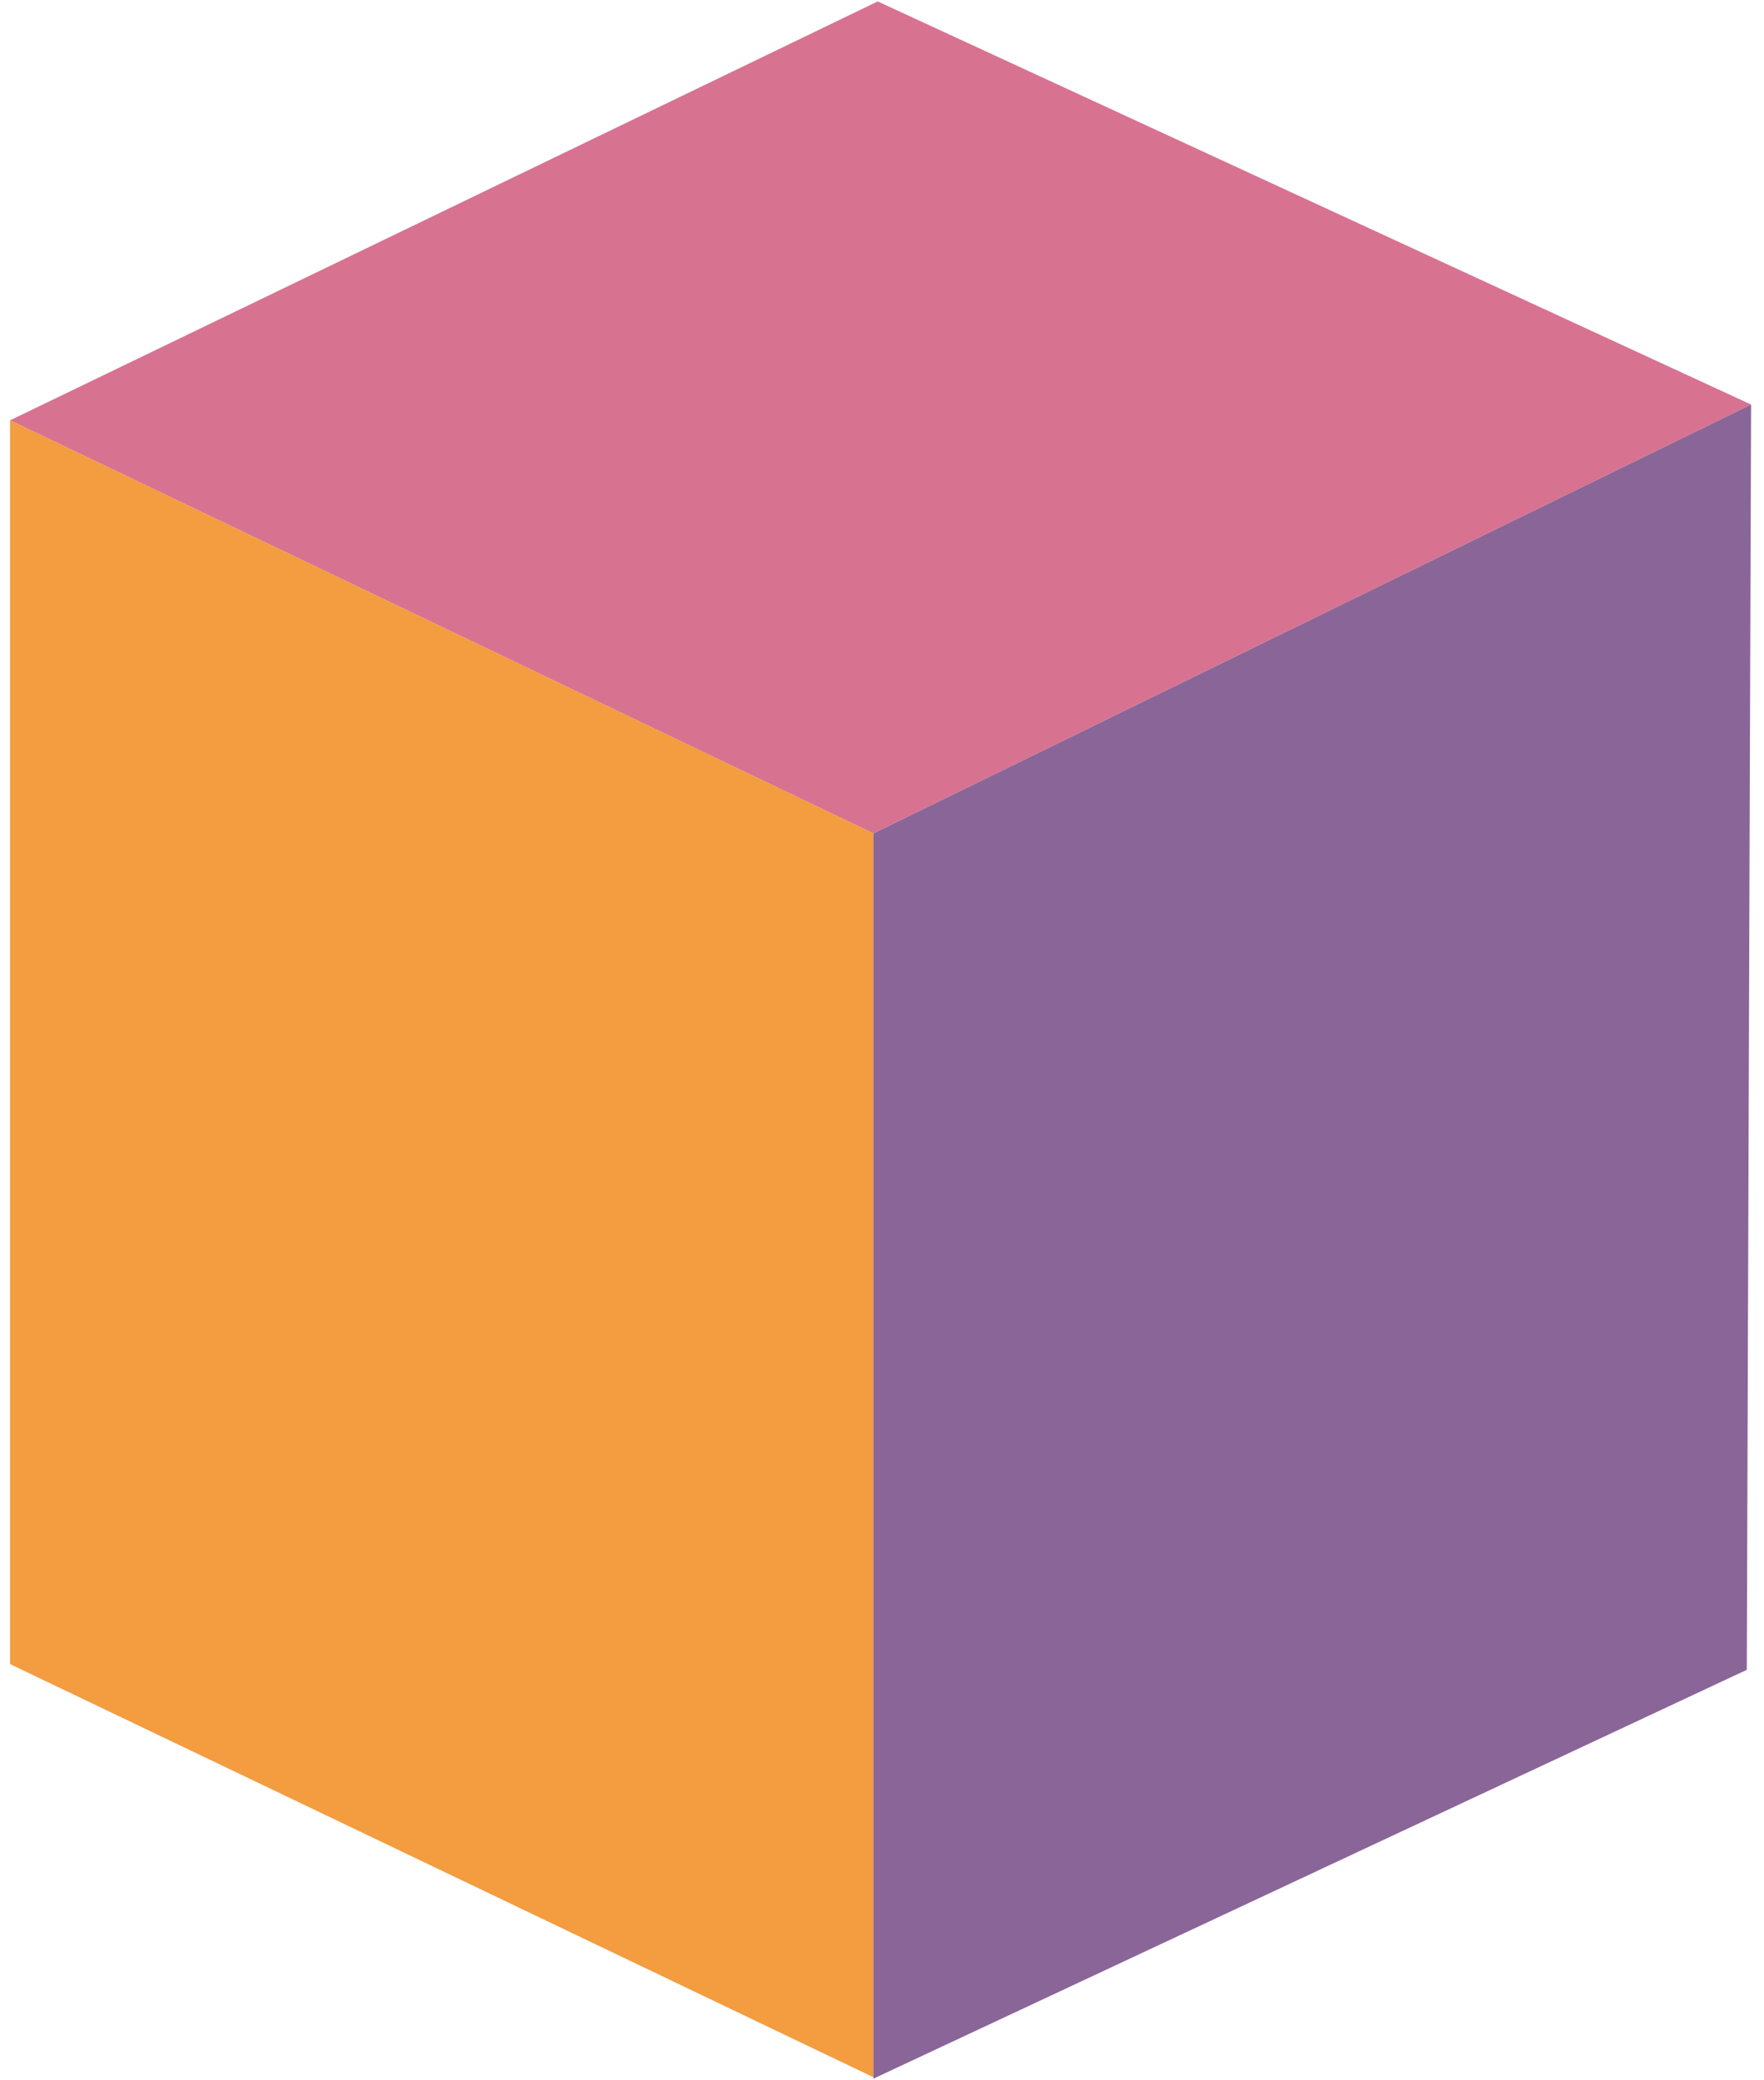 <?xml version="1.0" encoding="UTF-8"?> <svg xmlns="http://www.w3.org/2000/svg" width="123" height="145" viewBox="0 0 123 145" fill="none"> <path d="M0.7 29.3L60.9 58.1L122.1 28.2L61.2 0.1L0.7 29.3Z" fill="#D77391"></path> <path d="M0.7 29.3V116L60.9 144.8V58.1L0.7 29.3Z" fill="#F39C40"></path> <path d="M60.9 144.9L121.8 116.4L122.1 28.2L60.9 58.1V144.9Z" fill="#8A6598"></path> </svg> 